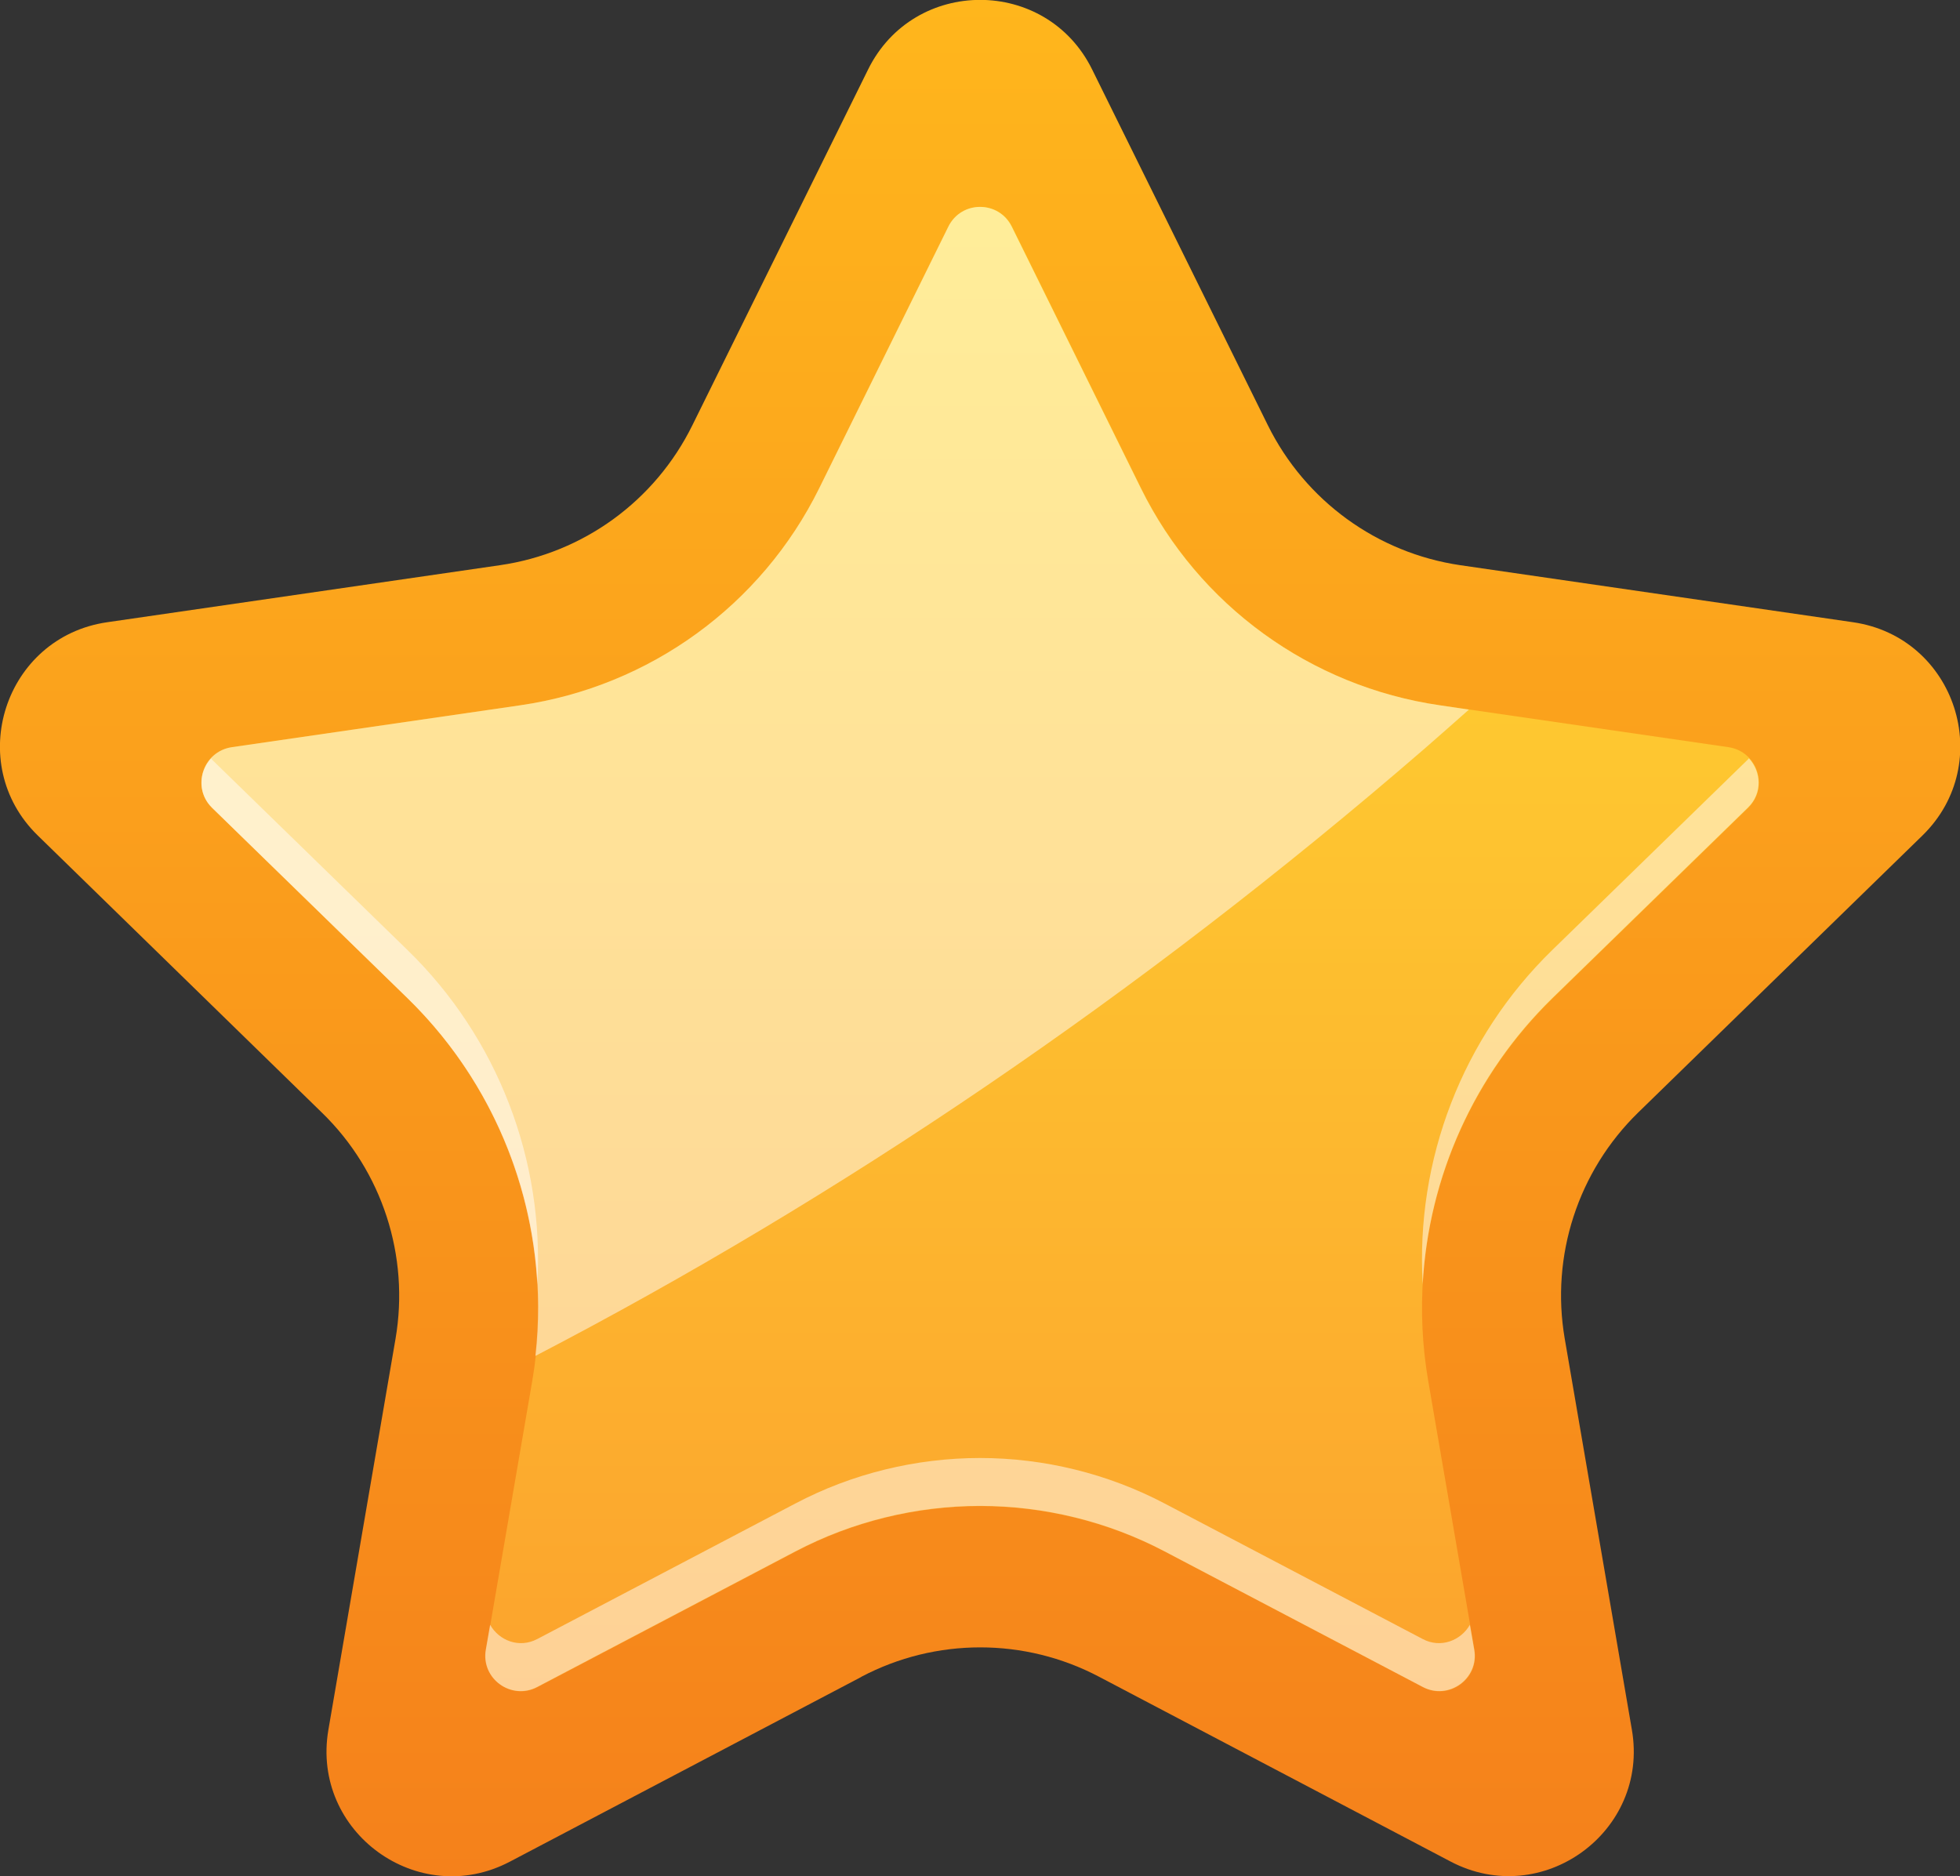 <?xml version="1.0" encoding="UTF-8"?><svg xmlns="http://www.w3.org/2000/svg" xmlns:xlink="http://www.w3.org/1999/xlink" viewBox="0 0 81.42 77.95"><rect x="0" y="0" width="81.42" height="77.95" fill="#333333" stroke="none"/><defs><style>.f{isolation:isolate;}.g{fill:url(#d);}.h{fill:url(#e);}.i{fill:#fff;mix-blend-mode:overlay;opacity:.5;}</style><linearGradient id="d" x1="40.71" y1="0" x2="40.71" y2="77.95" gradientTransform="matrix(1, 0, 0, 1, 0, 0)" gradientUnits="userSpaceOnUse"><stop offset="0" stop-color="#ffb61c"/><stop offset="1" stop-color="#f5811b"/></linearGradient><linearGradient id="e" x1="40.71" y1="8.6" x2="40.71" y2="70.27" gradientTransform="matrix(1, 0, 0, 1, 0, 0)" gradientUnits="userSpaceOnUse"><stop offset="0" stop-color="#ffdb32"/><stop offset="1" stop-color="#fca32d"/></linearGradient></defs><g class="f"><g id="a"/><g id="b"><g id="c"><g><path class="g" d="M35.77,69.67l-14.59,7.67c-3.81,2-8.26-1.23-7.54-5.47l2.79-16.25c.59-3.44-.55-6.96-3.05-9.39L1.57,34.71c-3.08-3-1.38-8.24,2.88-8.86l16.32-2.37c3.46-.5,6.44-2.67,7.99-5.81l7.3-14.78c1.9-3.86,7.41-3.86,9.31,0l7.3,14.78c1.55,3.13,4.53,5.3,7.99,5.81l16.32,2.37c4.26,.62,5.96,5.85,2.88,8.86l-11.81,11.51c-2.5,2.44-3.64,5.95-3.05,9.39l2.79,16.25c.73,4.24-3.73,7.48-7.54,5.47l-14.59-7.67c-3.09-1.63-6.79-1.63-9.88,0Z"/><path class="h" d="M48.39,64.46c-2.36-1.24-5.01-1.89-7.67-1.89s-5.32,.65-7.67,1.89l-10.72,5.63c-1.08,.57-2.35-.35-2.14-1.55l1.92-11.17c1-5.83-.93-11.77-5.17-15.9l-8.12-7.91c-.88-.85-.39-2.34,.82-2.52l11.98-1.74c5.37-.78,10.01-4.15,12.42-9.02l5.36-10.86c.54-1.1,2.1-1.1,2.64,0l5.36,10.86c2.4,4.87,7.04,8.24,12.42,9.02l11.98,1.74c1.21,.18,1.69,1.66,.82,2.52l-8.12,7.91c-4.23,4.13-6.17,10.07-5.17,15.9l1.92,11.17c.21,1.21-1.06,2.12-2.14,1.55l-10.72-5.63Z"/><path class="i" d="M16.93,39.47l-8.12-7.91s-.03-.04-.04-.05c-.51,.55-.57,1.46,.04,2.05l8.12,7.91c3.26,3.18,5.15,7.44,5.39,11.89,.3-5.16-1.64-10.24-5.39-13.89Zm55.72-7.97s-.02,.04-.04,.05l-8.12,7.91c-3.75,3.65-5.69,8.73-5.39,13.89,.24-4.45,2.13-8.71,5.39-11.89l8.12-7.91c.62-.6,.55-1.5,.04-2.05Zm-11.59,36c-.37,.65-1.21,.99-1.96,.59l-10.72-5.63c-2.36-1.24-5.01-1.89-7.67-1.89s-5.32,.65-7.67,1.89l-10.72,5.63c-.76,.4-1.59,.06-1.96-.59l-.18,1.03c-.21,1.21,1.06,2.12,2.14,1.55l10.72-5.63c2.36-1.24,5.01-1.89,7.67-1.89s5.32,.65,7.67,1.89l10.72,5.63c1.08,.57,2.35-.35,2.14-1.55l-.18-1.03Z"/><path class="i" d="M59.81,29.3c-5.37-.78-10.02-4.15-12.42-9.02l-5.36-10.86c-.54-1.1-2.1-1.1-2.64,0l-5.36,10.86c-2.4,4.87-7.05,8.24-12.42,9.02l-11.98,1.74c-1.21,.18-1.69,1.66-.82,2.52l8.12,7.91c3.98,3.88,5.93,9.37,5.31,14.86,12.56-6.53,25.07-14.96,36.94-25.23,.62-.54,1.23-1.08,1.84-1.62l-1.21-.18Z"/></g></g></g></g></svg>